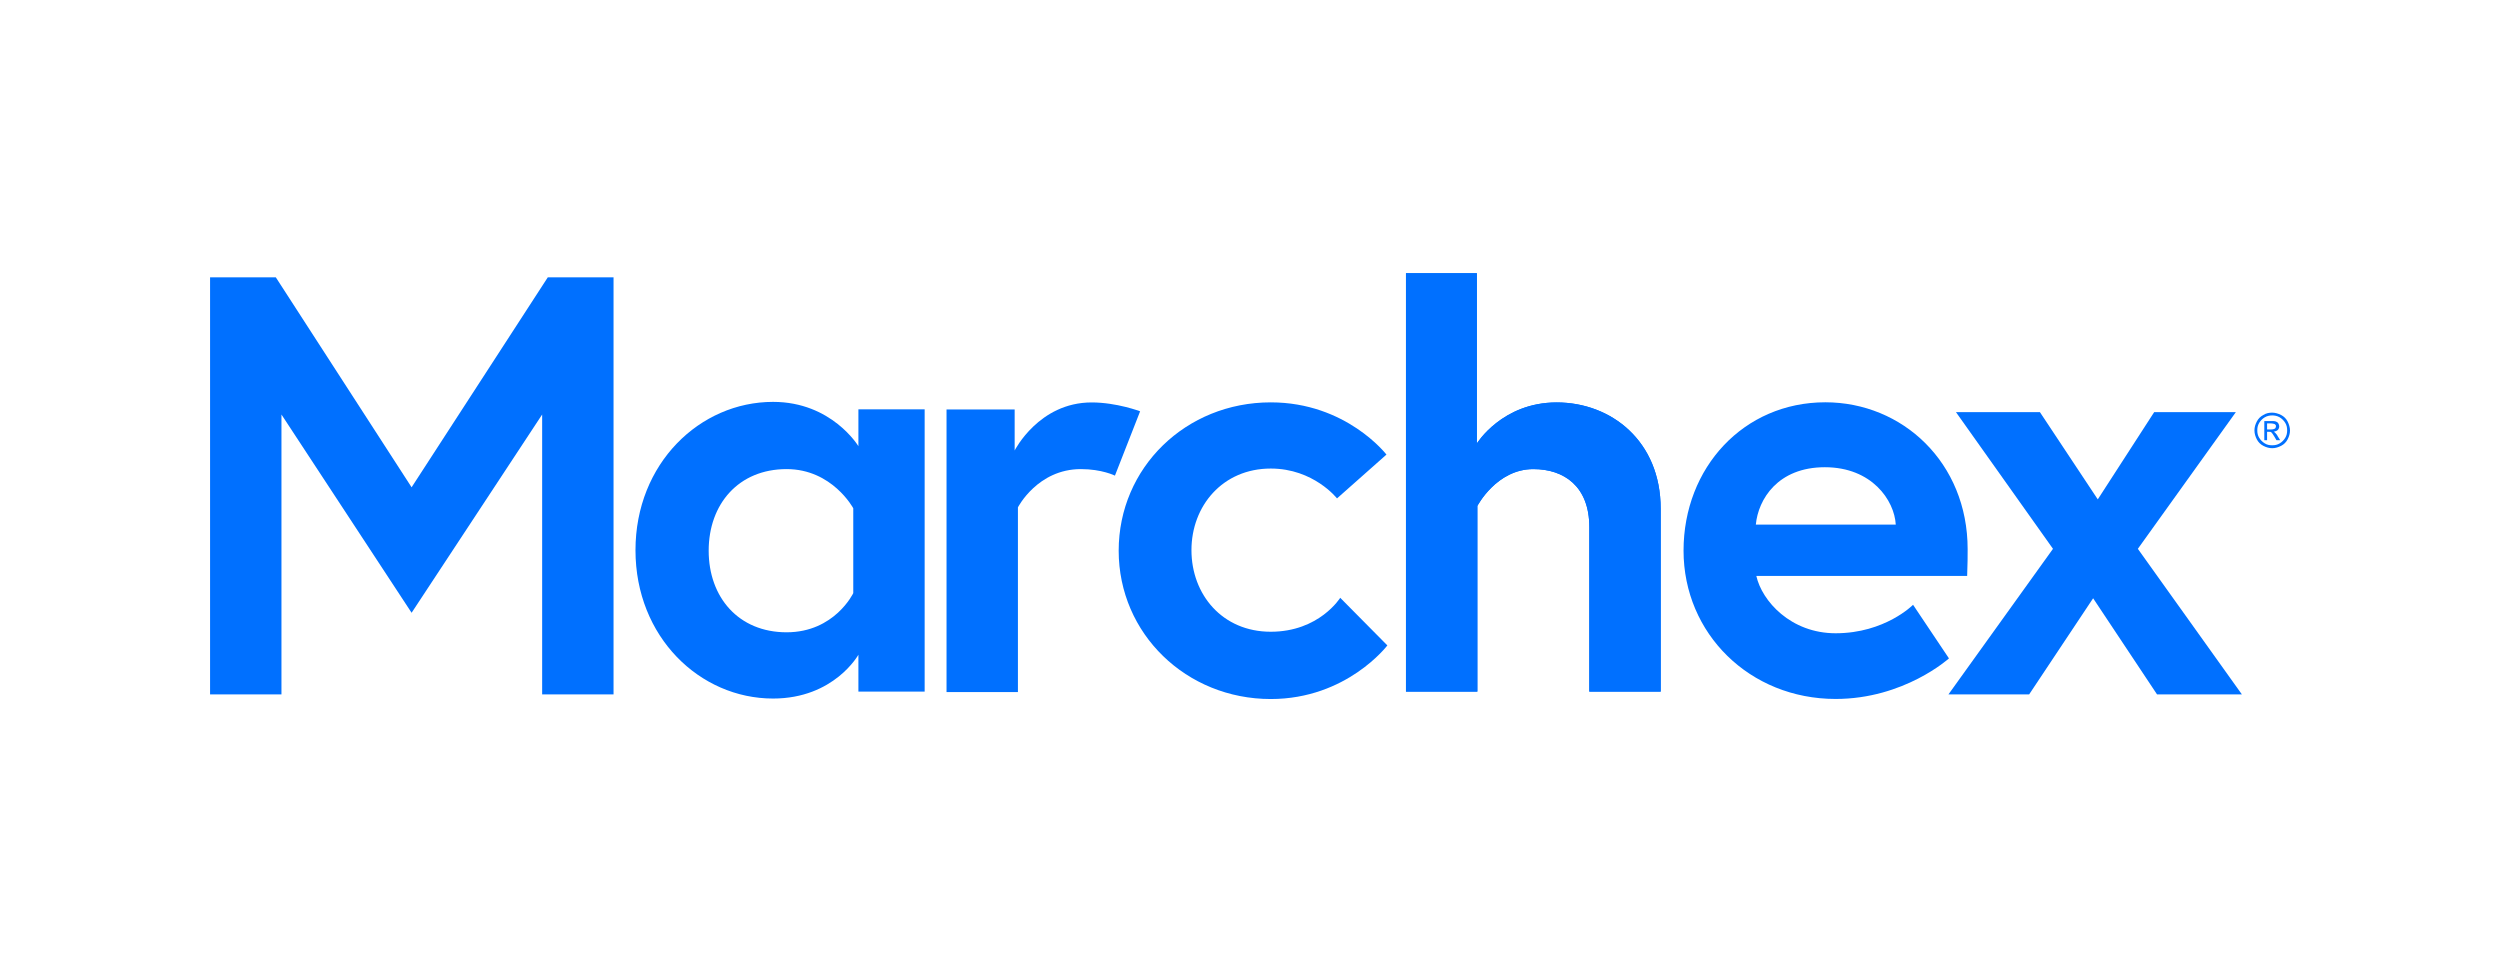 <?xml version="1.0" encoding="UTF-8"?> <svg xmlns="http://www.w3.org/2000/svg" id="Layer_1" viewBox="0 0 360 140"><defs><style> .cls-1 { fill: #0070ff; } </style></defs><polygon class="cls-1" points="39.72 39.94 59.27 70.17 78.88 39.94 88.35 39.94 88.35 99.99 78.07 99.99 78.07 59.69 59.27 88.24 40.53 59.69 40.53 99.99 30.25 99.99 30.25 39.94 39.72 39.94"></polygon><polygon class="cls-1" points="281.66 59.35 293.75 59.35 302.08 71.91 310.2 59.35 321.96 59.35 307.85 79.03 322.83 99.99 310.61 99.99 301.41 86.15 292.2 99.99 280.58 99.99 295.63 79.03 281.66 59.35"></polygon><path class="cls-1" d="M122.87,73.19s-3.02-5.64-9.6-5.64c-6.92,0-11.22,5.04-11.22,11.75s4.3,11.75,11.22,11.75,9.6-5.64,9.6-5.64v-12.22ZM133.15,58.95v40.64h-9.54v-5.31s-3.49,6.31-12.29,6.31c-10.55,0-19.81-8.87-19.81-21.36s9.27-21.36,19.81-21.36c8.46,0,12.29,6.38,12.29,6.38v-5.31s9.54,0,9.54,0Z"></path><path class="cls-1" d="M164.18,59.22l-3.63,9.27s-1.88-.94-4.9-.94c-6.25,0-9.07,5.51-9.07,5.51v26.6h-10.28v-40.7h9.81v5.91s3.49-6.92,11.08-6.92c3.63,0,6.99,1.28,6.99,1.28"></path><path class="cls-1" d="M193,86.09l6.78,6.85s-5.84,7.72-16.79,7.72c-12.16,0-21.9-9.4-21.9-21.36s9.67-21.36,21.9-21.36c10.88,0,16.66,7.52,16.66,7.52l-7.12,6.31s-3.36-4.3-9.54-4.3c-6.92,0-11.42,5.37-11.42,11.75s4.43,11.75,11.42,11.75,10.01-4.9,10.01-4.9"></path><path class="cls-1" d="M239.14,73.26v26.33h-10.28v-23.71c0-5.84-3.63-8.33-8.06-8.33-5.31,0-8.06,5.31-8.06,5.31v26.73h-10.28v-60.25h10.21v24.52s3.63-5.91,11.49-5.91,14.98,5.57,14.98,15.31"></path><path class="cls-1" d="M239.14,73.26v26.33h-10.28v-23.71c0-5.84-3.63-8.33-8.06-8.33-5.31,0-8.06,5.31-8.06,5.31v26.73h-10.28v-60.25h10.21v24.52s3.63-5.91,11.49-5.91,14.98,5.57,14.98,15.31Z"></path><path class="cls-1" d="M272.99,75.54c-.2-3.49-3.43-8.26-10.21-8.26s-9.6,4.63-9.94,8.26h20.15ZM283.34,79.1c0,.74,0,2.28-.07,3.83h-30.36c.81,3.63,4.97,8.26,11.42,8.26,7.12,0,11.15-4.1,11.15-4.1l5.17,7.72s-6.45,5.84-16.32,5.84c-12.36,0-21.9-9.4-21.9-21.36s8.66-21.36,20.42-21.36c11.08,0,20.49,8.66,20.49,21.16"></path><path class="cls-1" d="M327.2,59.42c.4,0,.87.13,1.28.34s.74.54.94.94.34.87.34,1.28c0,.47-.13.87-.34,1.28-.2.4-.54.74-.94.94-.4.2-.81.34-1.28.34s-.87-.13-1.28-.34-.74-.54-.94-.94c-.2-.4-.34-.81-.34-1.28s.13-.87.34-1.28c.2-.4.54-.74.94-.94.4-.27.87-.34,1.28-.34ZM327.2,59.82c-.34,0-.74.07-1.07.27-.34.2-.6.47-.81.81-.2.34-.27.67-.27,1.07s.07.74.27,1.07.47.6.81.81.67.27,1.07.27.74-.07,1.07-.27c.34-.2.6-.47.81-.81.2-.34.27-.67.27-1.07s-.07-.74-.27-1.07-.47-.6-.81-.81c-.34-.2-.74-.27-1.07-.27ZM326.06,63.38v-2.75h.94c.34,0,.54,0,.74.07.13.07.27.13.34.27s.13.27.13.4c0,.2-.07.4-.2.54-.13.13-.34.2-.6.27.07.07.2.07.2.13.13.13.27.27.4.54l.34.54h-.54l-.27-.47c-.2-.34-.34-.54-.47-.67-.07-.07-.2-.07-.34-.07h-.27v1.21h-.4ZM326.53,61.84h.54c.27,0,.4-.07.54-.13.07-.07.13-.2.13-.34,0-.07,0-.13-.07-.2s-.13-.13-.2-.13-.2-.07-.47-.07h-.54v.87h.07Z"></path></svg> 